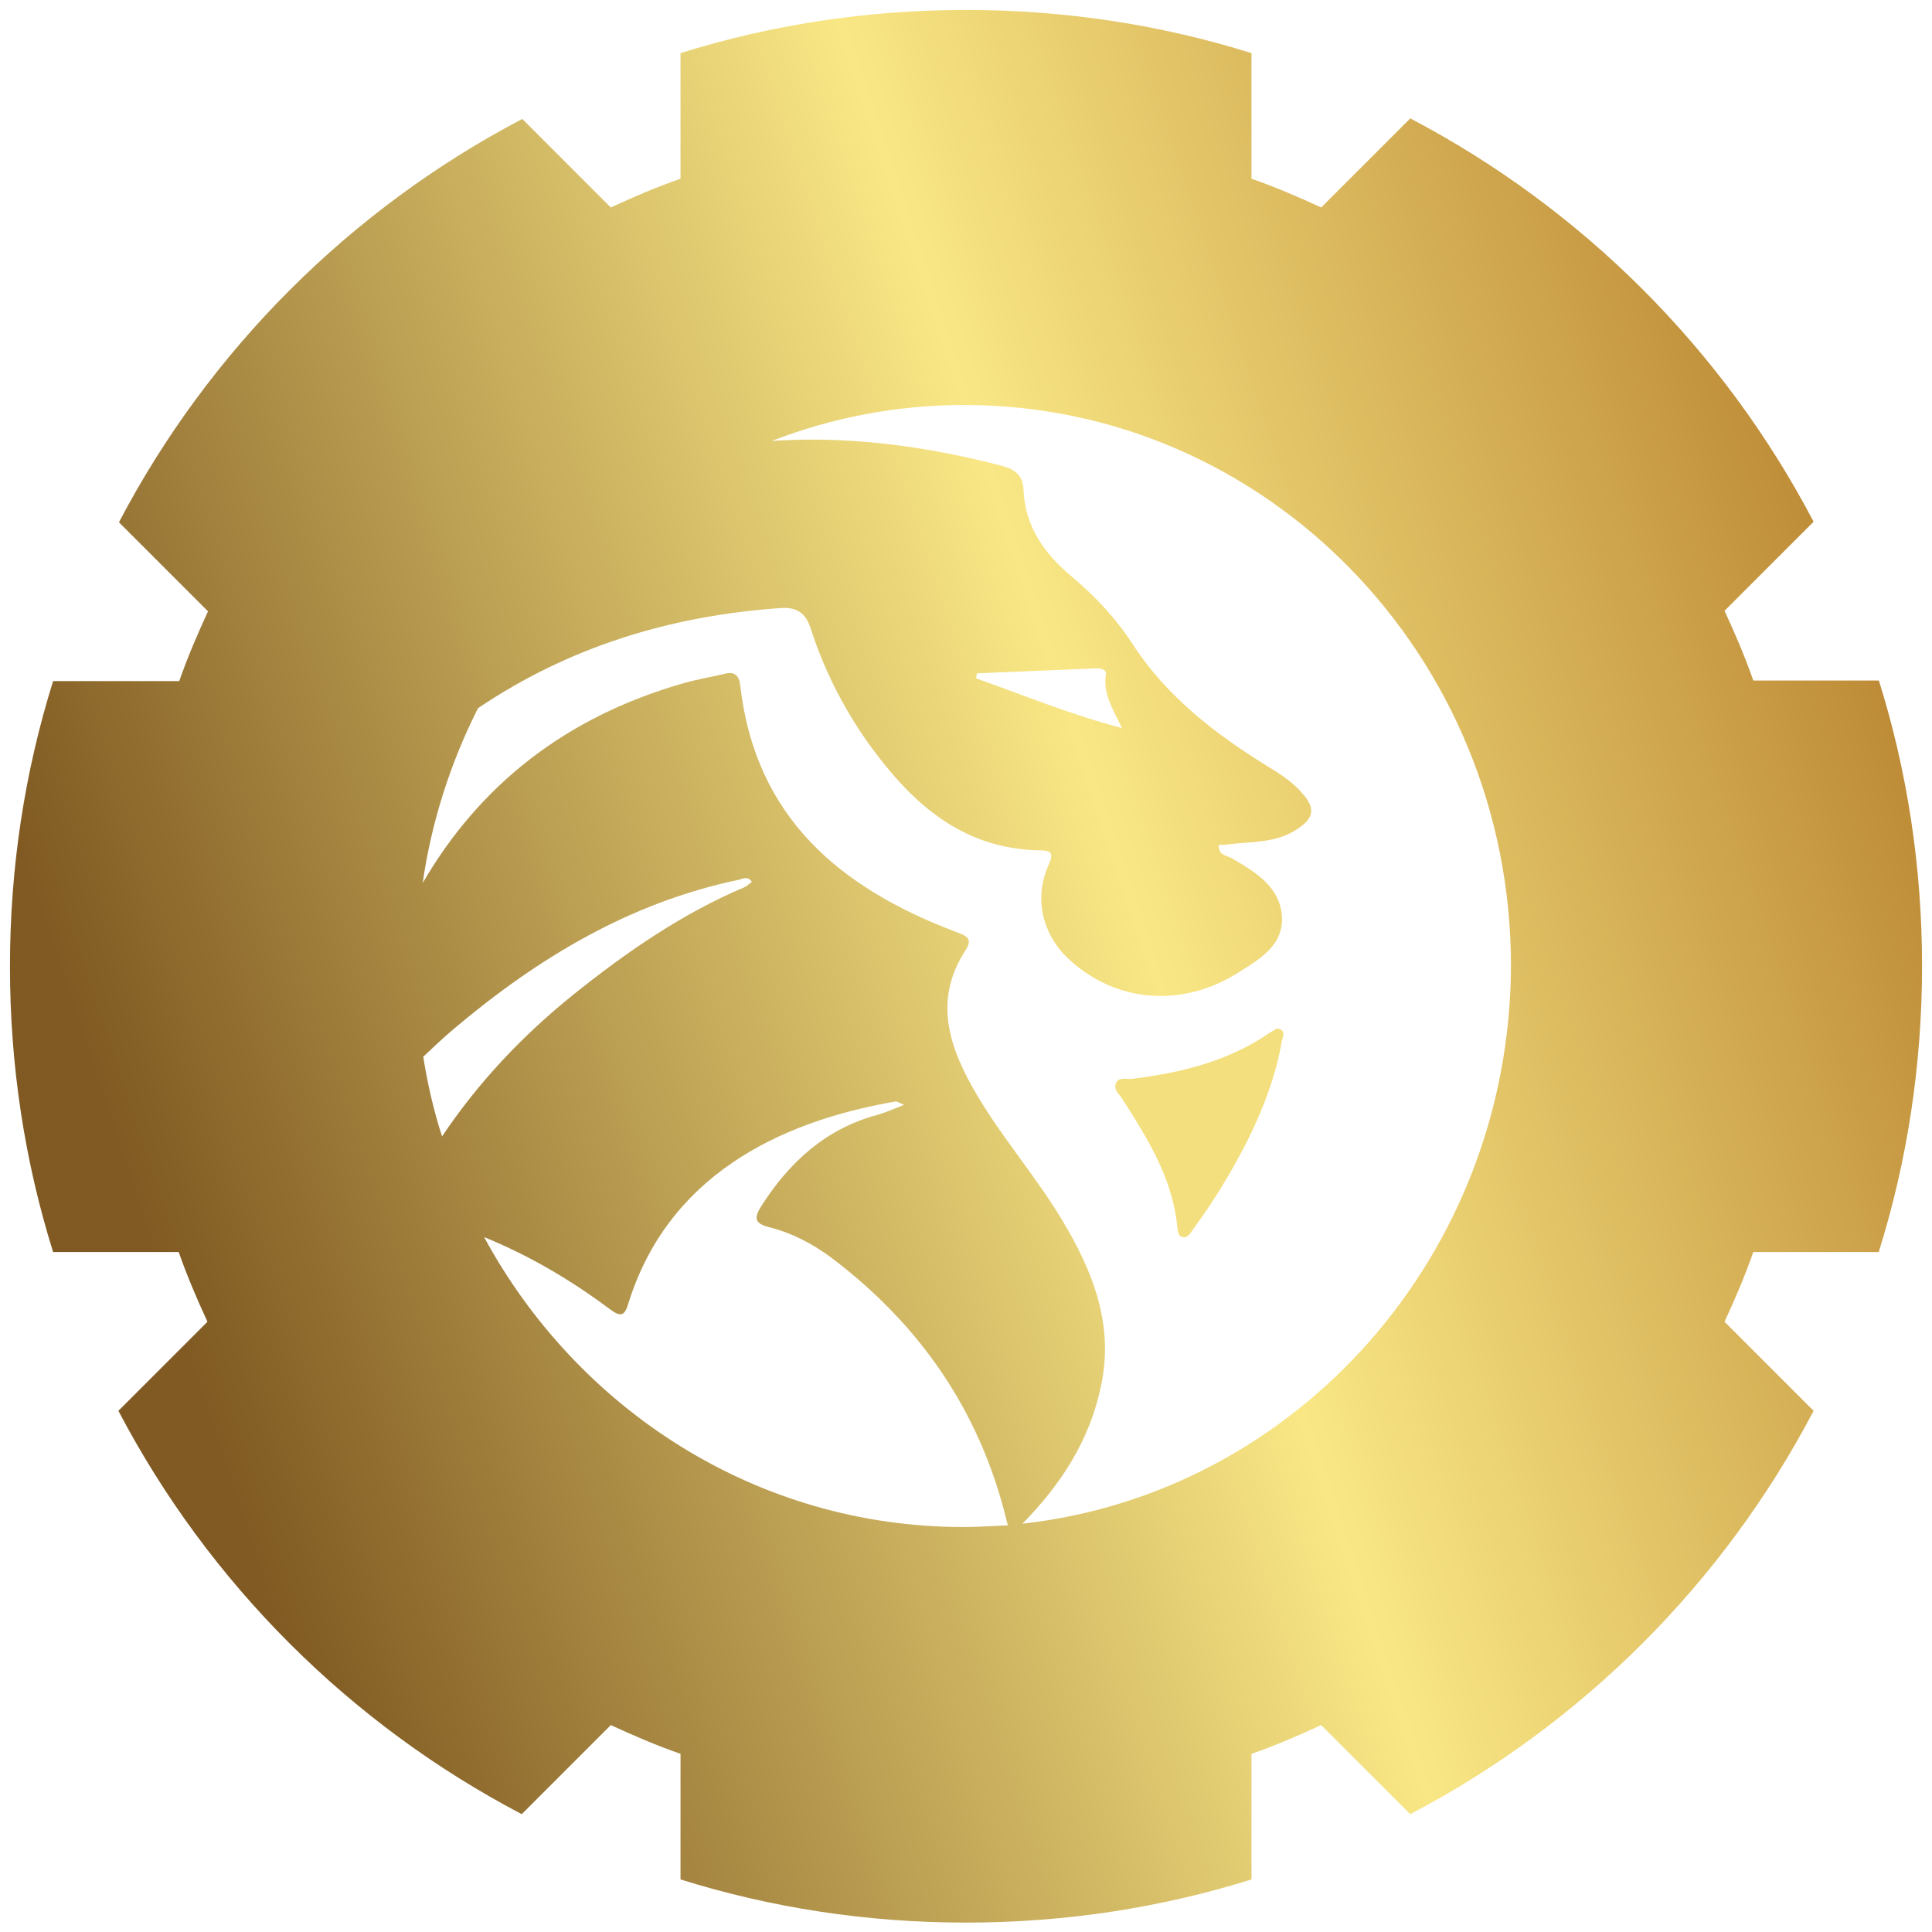 <?xml version="1.0" encoding="UTF-8"?>
<!-- Generator: Adobe Illustrator 27.0.0, SVG Export Plug-In . SVG Version: 6.00 Build 0)  -->
<svg xmlns="http://www.w3.org/2000/svg" xmlns:xlink="http://www.w3.org/1999/xlink" version="1.1" id="Layer_1" x="0px" y="0px" viewBox="0 0 349.2 349.2" style="enable-background:new 0 0 349.2 349.2;" xml:space="preserve">
<style type="text/css">
	.st0{fill:url(#SVGID_1_);}
	.st1{fill:#F4DF7E;}
</style>
<g>
	<linearGradient id="SVGID_1_" gradientUnits="userSpaceOnUse" x1="26.694" y1="223.612" x2="354.774" y2="114.896">
		<stop offset="0" style="stop-color:#805A22"></stop>
		<stop offset="0.543" style="stop-color:#F9E785"></stop>
		<stop offset="1" style="stop-color:#B7812E"></stop>
	</linearGradient>
	<path class="st0" d="M339.6,226.2c5.1-16.3,7.8-33.6,7.8-51.6s-2.7-35.3-7.8-51.6h-22.7c-1.5-4.3-3.3-8.5-5.2-12.6l16.1-16.1   c-16.3-31.1-41.8-56.6-72.9-72.9l-16.1,16.1c-4.1-1.9-8.3-3.7-12.6-5.2V9.6c-16.3-5.1-33.6-7.8-51.6-7.8S139.3,4.5,123,9.6v22.7   c-4.3,1.5-8.5,3.3-12.6,5.2L94.4,21.5C63.3,37.8,37.8,63.3,21.5,94.4l16.1,16.1c-1.9,4.1-3.7,8.3-5.2,12.6H9.6   c-5.1,16.3-7.8,33.6-7.8,51.6s2.7,35.3,7.8,51.6h22.7c1.5,4.3,3.3,8.5,5.2,12.6l-16.1,16.1c16.3,31.1,41.8,56.6,72.9,72.9   l16.1-16.1c4.1,1.9,8.3,3.7,12.6,5.2v22.7c16.3,5.1,33.6,7.8,51.6,7.8s35.3-2.7,51.6-7.8v-22.7c4.3-1.5,8.5-3.3,12.6-5.2l16.1,16.1   c31.1-16.3,56.6-41.8,72.9-72.9l-16.1-16.1c1.9-4.1,3.7-8.3,5.2-12.6H339.6z M76.5,191c1.8-1.7,3.7-3.5,5.6-5.1   c15.2-12.8,31.8-22.8,51.5-26.9c0.7-0.2,1.6-0.7,2.3,0.4c-0.5,0.3-0.8,0.7-1.2,0.9c-11.4,4.8-21.5,11.8-31.1,19.5   c-9.2,7.4-17.2,15.9-23.7,25.6C78.4,200.8,77.3,196,76.5,191z M174.1,276c-37.3,0-69.7-21.2-86.6-52.4c8.1,3.3,15.6,7.7,22.7,13   c2,1.5,2.7,1.3,3.4-1.1c7.1-22.7,26.8-32.7,48.2-36.4c0.3-0.1,0.6,0.2,1.6,0.6c-2,0.8-3.4,1.4-4.8,1.8c-9.3,2.5-15.9,8.5-21,16.5   c-1.3,2.1-1.3,3.1,1.4,3.8c4,1,7.7,2.9,11.1,5.4c16.1,12.1,27,27.8,31.8,47.5c0.1,0.4,0.2,0.8,0.3,1   C179.5,275.8,176.8,276,174.1,276z M184.8,275.4c6.9-7,12.2-15.1,14.2-24.9c2.4-11.1-1.5-20.8-7.1-30.1c-5-8.3-11.6-15.7-16.3-24.2   c-4.4-7.9-6.6-16-1.1-24.4c1.5-2.3,0-2.7-1.8-3.4c-20.9-7.9-36.2-20.7-38.9-44.5c-0.2-1.8-1-2.6-2.9-2.1c-2.5,0.6-5,1-7.4,1.7   c-21.3,6.1-36.8,18.4-47.1,36.1c1.6-11.2,5.1-21.9,10-31.6c16.3-11,34.6-16.7,54.7-18.1c2.9-0.2,4.5,0.9,5.4,3.6   c2.3,7.2,5.7,14,10,20.2c7.8,11,17,19.8,31.6,20c2.3,0,2.2,0.9,1.4,2.7c-2.6,5.8-1.2,12.2,3.4,16.7c8.5,8.1,20.6,9.2,30.9,2.7   c3.8-2.4,8.2-4.9,7.9-10.1c-0.3-5.4-4.8-8.1-9.1-10.6c-0.9-0.5-2.5-0.5-2.3-2.4c0.6,0,1.2,0,1.8-0.1c4.2-0.5,8.5-0.2,12.3-2.7   c3.1-2,3.4-3.8,1-6.5c-1.8-2.1-4-3.5-6.3-4.9c-9.4-5.8-18.1-12.5-24.2-21.8c-3.1-4.8-6.8-8.8-11.1-12.4c-5-4.2-8.5-9-8.8-15.7   c-0.1-2.6-1.4-3.7-3.9-4.4c-13.1-3.4-26.4-5.3-40-4.6c-0.5,0-1.1,0.1-1.6,0.1c10.8-4.2,22.5-6.5,34.8-6.5   c54.6,0,98.8,45.4,98.8,101.4C272.9,226.9,234.3,269.9,184.8,275.4z M202.8,131.6c-9.5-2.5-17.9-6-26.4-9c0.1-0.3,0.1-0.6,0.2-0.9   c7.2-0.3,14.4-0.6,21.6-0.9c0.7,0,1.8,0.2,1.7,1C199.3,125.3,201.1,128.1,202.8,131.6z"></path>
	<path class="st1" d="M230.8,185.9c-0.4,0.2-0.8,0.5-1.2,0.7c-7.5,5.2-16.1,7.3-25,8.4c-1,0.1-2.4-0.4-2.9,0.8   c-0.5,1.2,0.7,2,1.2,2.9c4.6,7.2,9.1,14.4,9.9,23.2c0.1,0.7,0.2,1.6,1,1.7c1,0.2,1.4-0.8,1.9-1.5c3.7-5,6.9-10.3,9.7-15.8   c2.9-5.8,5.2-11.8,6.3-18.2C231.9,187.3,232.5,186.1,230.8,185.9z"></path>
</g>
</svg>
